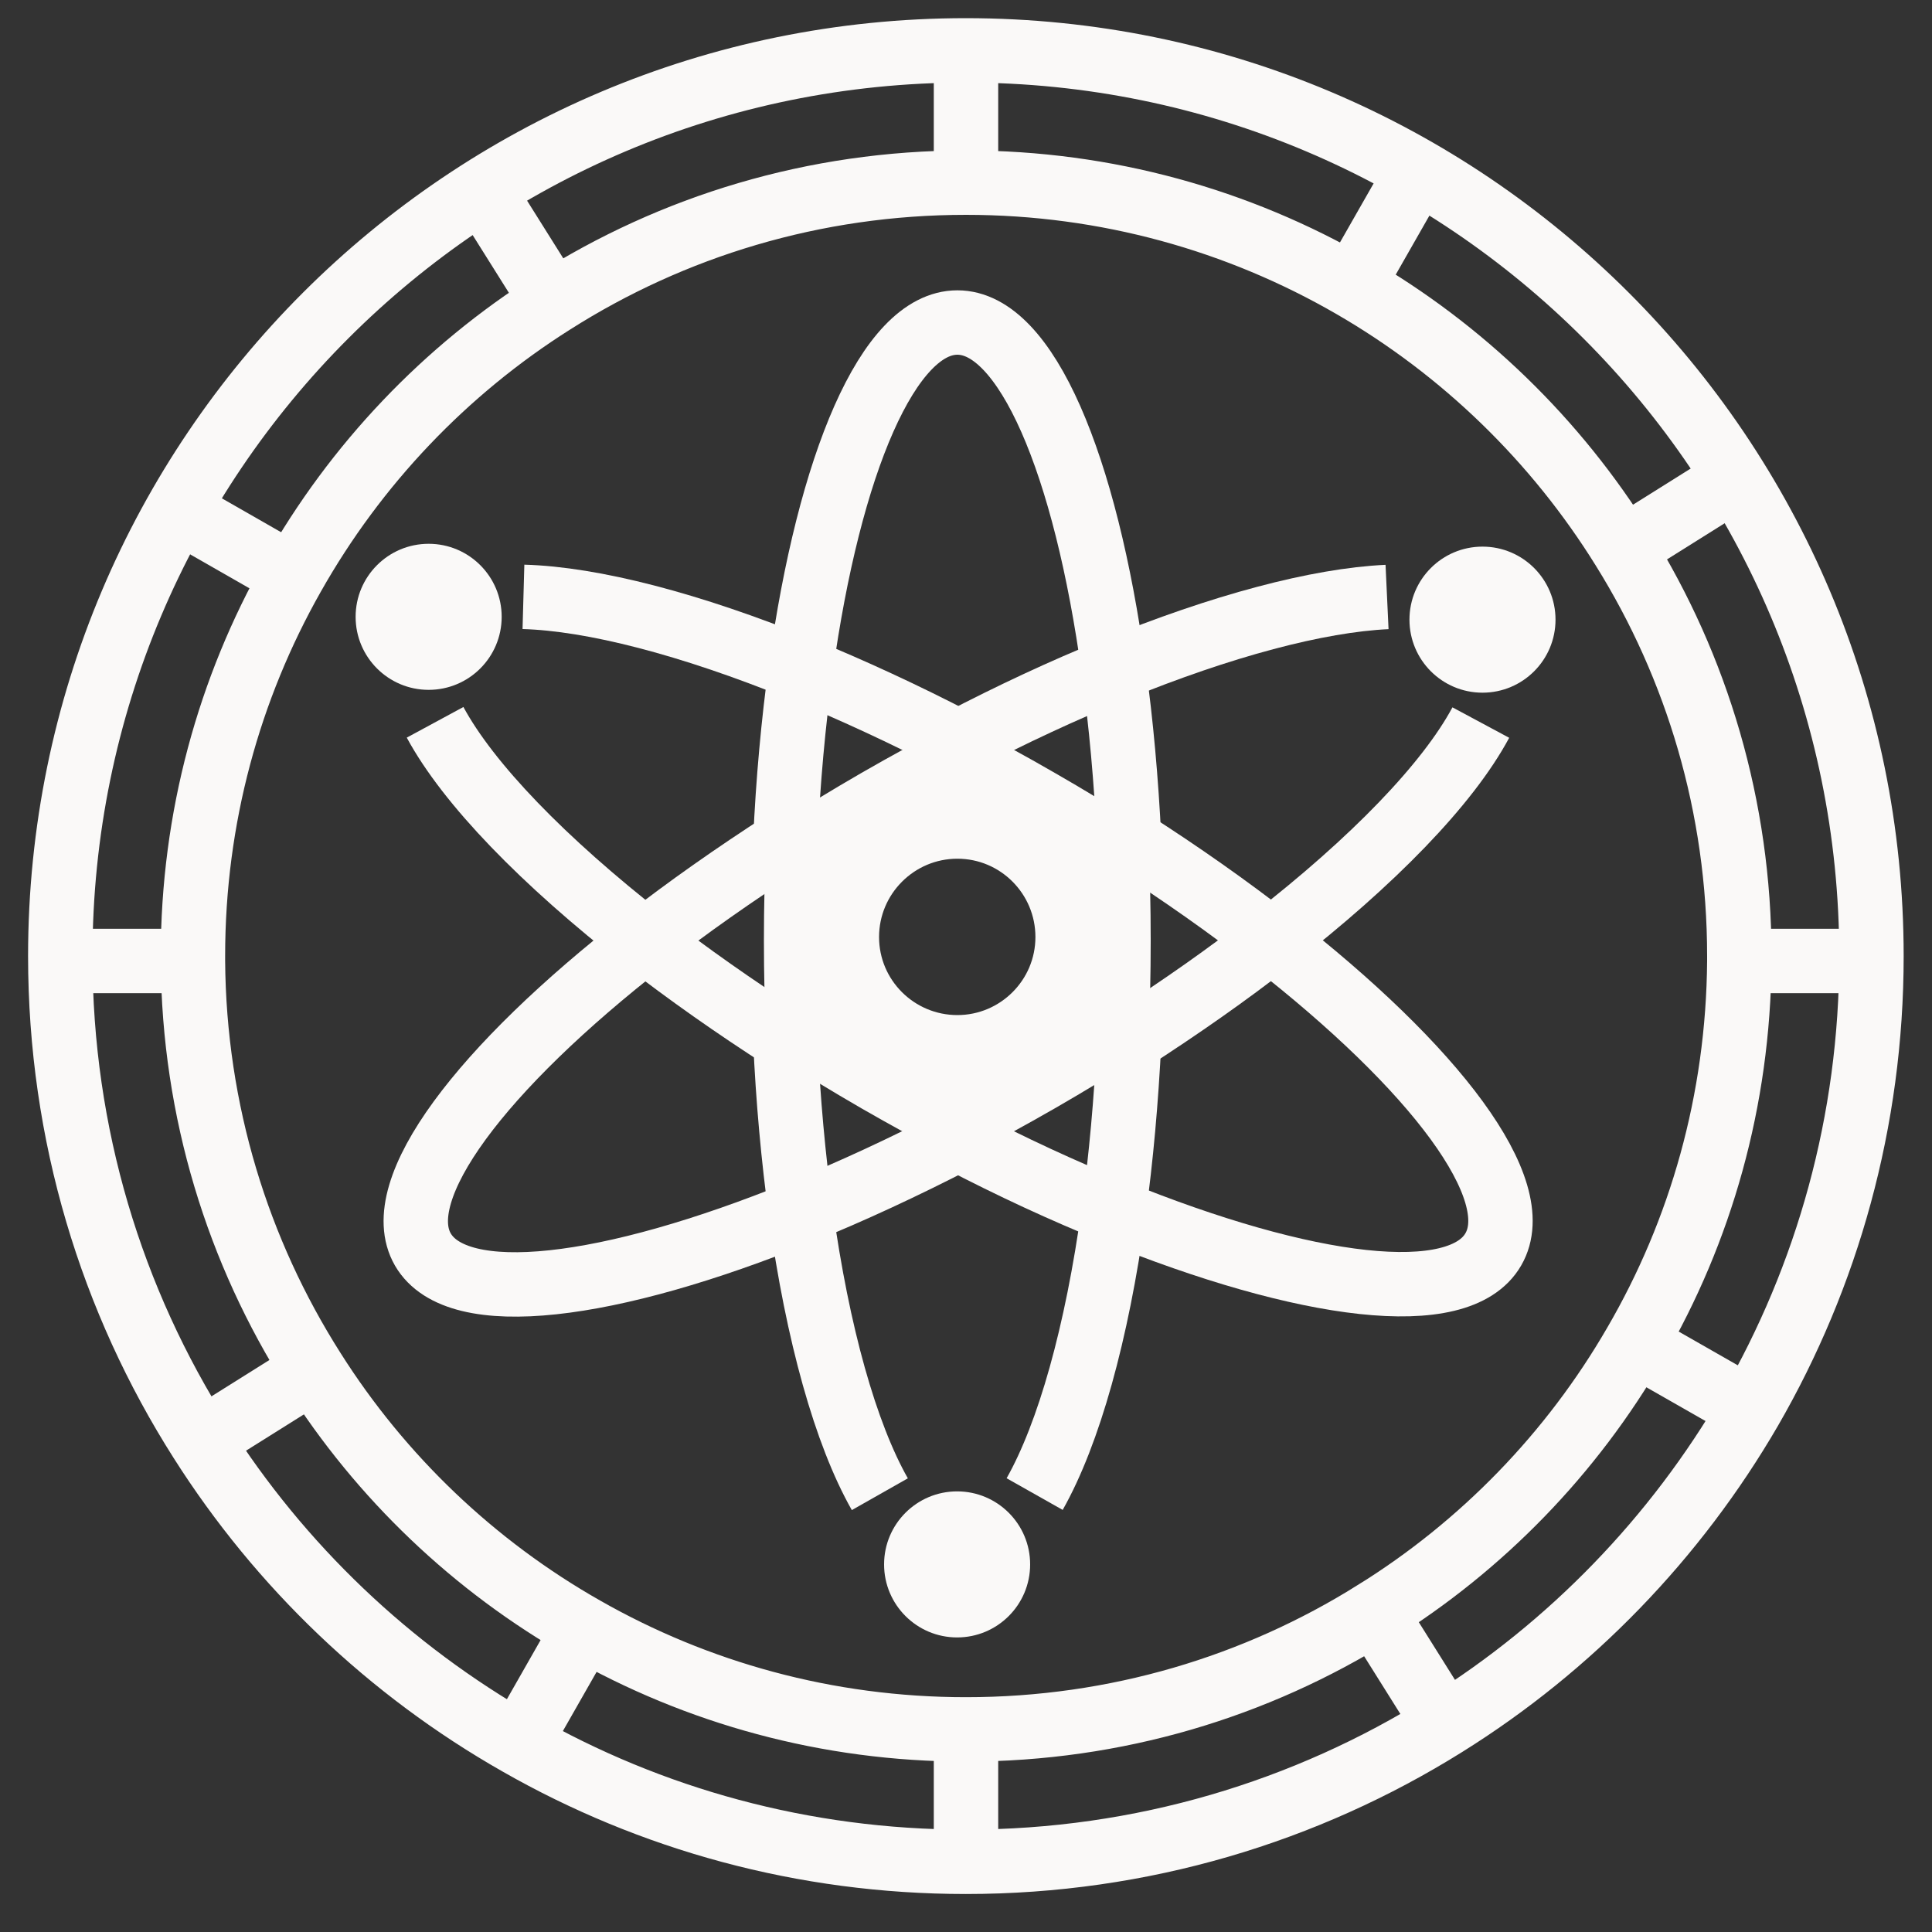 <svg viewBox="0 0 150 150" xmlns="http://www.w3.org/2000/svg"><rect x="0" y="0" width="150" height="150" fill="#333333" stroke="none"/><defs><style>.cls-1,.cls-2{fill:none;}.cls-3,.cls-4{fill:#faf9f8;}.cls-4{stroke-width:3px;}.cls-4,.cls-2{stroke:#faf9f8;stroke-miterlimit:10;}.cls-2{stroke-width:5px;}</style></defs><g id="Layer_1"><rect height="150" width="150" class="cls-1"></rect></g><g id="Layer_2"><path d="M75,3.91C36.16,3.91,4.68,35.39,4.68,74.23c0,13.85,3.99,26.75,10.92,37.64,6.16,9.71,14.63,17.8,24.66,23.5,10.24,5.85,22.1,9.18,34.73,9.18,13.66,0,26.41-3.9,37.2-10.64,9.75-6.08,17.9-14.5,23.69-24.47,5.98-10.35,9.42-22.38,9.42-35.21,0-38.84-31.48-70.32-70.32-70.32ZM106.73,125.19c-9.2,5.76-20.08,9.08-31.73,9.08-10.79,0-20.9-2.85-29.64-7.83-8.55-4.85-15.79-11.76-21.03-20.05-5.85-9.2-9.27-20.1-9.35-31.79v-.38c0-10.72,2.81-20.79,7.75-29.51,4.88-8.65,11.84-15.96,20.2-21.24,9.27-5.89,20.27-9.29,32.07-9.29,10.92,0,21.17,2.93,29.98,8.02,8.59,4.96,15.83,11.99,21.05,20.41,5.72,9.18,9.01,20.03,9.01,31.62v.38c-.08,10.83-3,20.98-8.09,29.72-4.92,8.51-11.89,15.69-20.22,20.86Z" class="cls-2"></path><polyline points="75 144.87 75 144.55 75 134.27" class="cls-2"></polyline><line y2="4.35" x2="75" y1="14.19" x1="75" class="cls-2"></line><line y2="74.61" x2="4.76" y1="74.61" x1="14.98" class="cls-2"></line><line y2="74.61" x2="135.04" y1="74.61" x1="145.26" class="cls-2"></line><polyline points="40.14 135.6 40.27 135.37 45.36 126.44" class="cls-2"></polyline><line y2="22.21" x2="104.98" y1="13.62" x1="109.88" class="cls-2"></line><line y2="39.73" x2="14.01" y1="44.72" x1="22.73" class="cls-2"></line><polyline points="126.95 104.33 135.9 109.44 135.99 109.49" class="cls-2"></polyline><polyline points="15.49 111.95 15.61 111.87 24.33 106.4" class="cls-2"></polyline><line y2="42.61" x2="126.03" y1="37.28" x1="134.53" class="cls-2"></line><line y2="15.1" x2="37.67" y1="23.48" x1="42.93" class="cls-2"></line><polyline points="106.73 125.19 112.2 133.91 112.34 134.12" class="cls-2"></polyline><path d="M68.31,116.01c-2.66-4.69-4.83-12.43-6.14-21.91-.57-4.16-.99-8.68-1.2-13.41" class="cls-2"></path><path d="M60.97,65.35c.21-4.75.63-9.25,1.2-13.41,2.2-15.94,6.82-26.9,12.16-26.9s9.96,11,12.14,26.98c.57,4.1.97,8.55,1.2,13.24" class="cls-2"></path><path d="M87.67,80.78c-.23,4.67-.63,9.14-1.2,13.26-1.31,9.5-3.48,17.25-6.14,21.96" class="cls-2"></path><path d="M107.69,46.35c-5.36.25-12.81,2.22-21.22,5.66-3.86,1.56-7.9,3.44-12.06,5.61" class="cls-2"></path><path d="M60.97,65.35c-3.95,2.55-7.6,5.11-10.89,7.68-12.71,9.88-19.91,19.36-17.25,23.98,2.68,4.62,14.46,3.14,29.34-2.91,3.9-1.58,8-3.48,12.22-5.66" class="cls-2"></path><path d="M87.67,80.78c3.99-2.57,7.7-5.17,11.02-7.77,7.92-6.14,13.72-12.14,16.28-16.91" class="cls-2"></path><path d="M87.67,65.26c-2.09-1.33-4.27-2.66-6.52-3.95-2.26-1.31-4.52-2.53-6.74-3.69-2.24,1.14-4.5,2.38-6.78,3.69-2.3,1.33-4.52,2.68-6.65,4.05-.11,2.49-.17,5.05-.17,7.66s.06,5.17.17,7.68c2.13,1.37,4.35,2.72,6.65,4.05,2.28,1.31,4.54,2.55,6.76,3.7,2.22-1.16,4.48-2.39,6.76-3.7,2.24-1.29,4.43-2.62,6.52-3.95.11-2.53.17-5.13.17-7.77s-.06-5.23-.17-7.75ZM74.33,80.31c-4.18,0-7.58-3.38-7.58-7.56s3.4-7.58,7.58-7.58,7.56,3.4,7.56,7.58-3.4,7.56-7.56,7.56Z" class="cls-4"></path><path d="M33.78,56.08c2.58,4.77,8.38,10.77,16.3,16.95,3.29,2.55,6.94,5.13,10.89,7.66" class="cls-2"></path><path d="M74.39,88.44c4.16,2.17,8.23,4.05,12.08,5.6,14.95,6.08,26.81,7.58,29.47,2.96,2.68-4.62-4.52-14.1-17.25-24-3.32-2.58-7.01-5.19-11.02-7.75" class="cls-2"></path><path d="M74.41,57.62c-4.22-2.19-8.34-4.09-12.24-5.68-8.61-3.5-16.17-5.45-21.53-5.6" class="cls-2"></path><circle r="5.67" cy="121.46" cx="74.31" class="cls-3"></circle><circle r="5.67" cy="48.11" cx="115.1" class="cls-3"></circle><circle r="5.67" cy="47.89" cx="33.28" class="cls-3"></circle></g></svg>